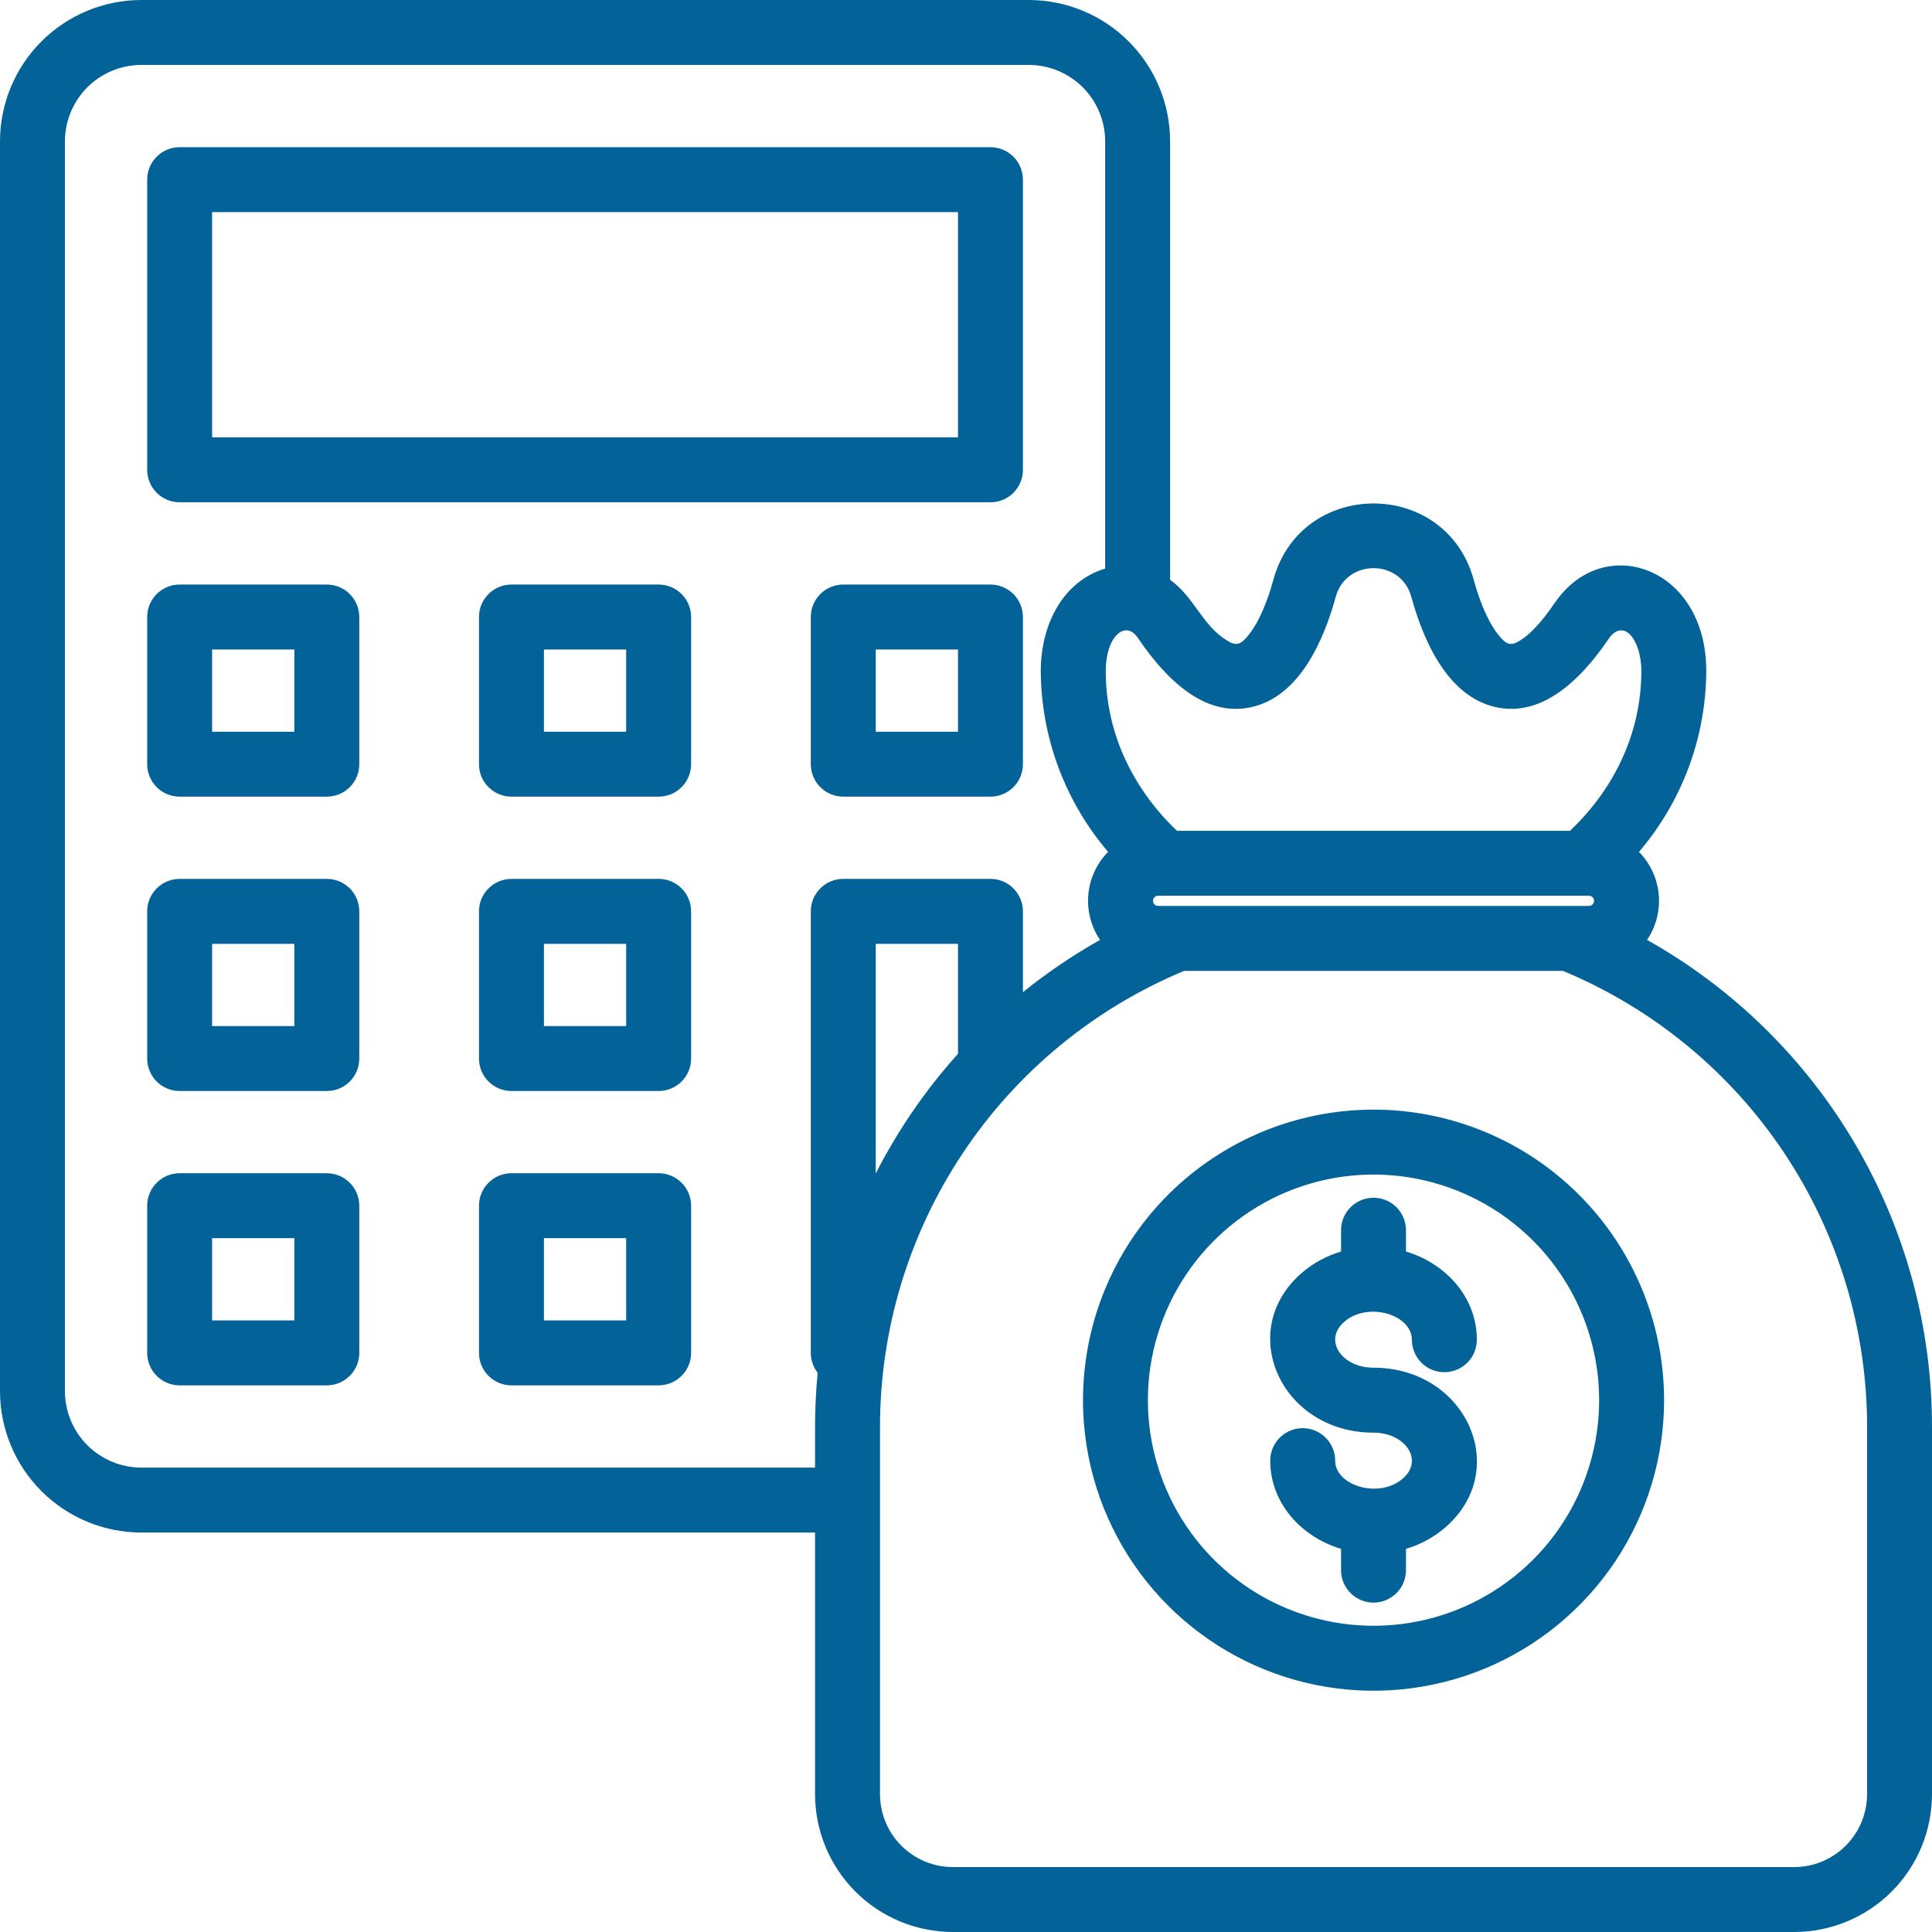 <svg width="61" height="61" viewBox="0 0 61 61" fill="none" xmlns="http://www.w3.org/2000/svg">
<path fill-rule="evenodd" clip-rule="evenodd" d="M50.17 28.281H36.565C36.522 28.281 36.481 28.298 36.451 28.328C36.421 28.358 36.404 28.399 36.404 28.442C36.404 28.485 36.421 28.526 36.451 28.556C36.481 28.586 36.522 28.603 36.565 28.603H50.17C50.212 28.603 50.253 28.586 50.283 28.556C50.313 28.526 50.33 28.485 50.33 28.442C50.33 28.399 50.313 28.358 50.283 28.328C50.253 28.298 50.212 28.281 50.17 28.281ZM46.629 42.3C46.629 42.572 46.521 42.833 46.328 43.025C46.136 43.217 45.875 43.325 45.603 43.325C45.331 43.325 45.071 43.217 44.879 43.025C44.686 42.833 44.578 42.572 44.578 42.3C44.578 41.51 43.202 41.086 42.451 41.727C41.764 42.313 42.365 43.183 43.367 43.183C46.297 43.183 47.75 46.42 45.613 48.244C45.257 48.546 44.841 48.77 44.392 48.902V49.575C44.392 49.847 44.285 50.108 44.092 50.3C43.9 50.492 43.639 50.6 43.367 50.6C43.095 50.6 42.835 50.492 42.642 50.3C42.45 50.108 42.342 49.847 42.342 49.575V48.903C41.088 48.528 40.106 47.46 40.106 46.117C40.106 45.846 40.214 45.585 40.406 45.393C40.599 45.2 40.859 45.092 41.131 45.092C41.403 45.092 41.664 45.2 41.856 45.393C42.048 45.585 42.156 45.846 42.156 46.117C42.156 46.907 43.533 47.331 44.284 46.69C44.971 46.104 44.369 45.234 43.367 45.234C40.438 45.234 38.985 41.997 41.121 40.173C41.478 39.872 41.894 39.648 42.342 39.515V38.842C42.342 38.57 42.45 38.31 42.642 38.117C42.834 37.925 43.095 37.817 43.367 37.817C43.639 37.817 43.9 37.925 44.092 38.117C44.284 38.31 44.392 38.57 44.392 38.842V39.515C45.647 39.89 46.629 40.957 46.629 42.3V42.3ZM43.367 35.035C41.553 35.035 39.779 35.573 38.271 36.581C36.762 37.589 35.586 39.022 34.892 40.698C34.198 42.374 34.016 44.219 34.37 45.998C34.724 47.778 35.598 49.412 36.881 50.695C38.163 51.978 39.798 52.852 41.578 53.206C43.357 53.56 45.202 53.378 46.878 52.684C48.554 51.989 49.987 50.813 50.995 49.305C52.003 47.796 52.541 46.023 52.541 44.209C52.541 41.776 51.574 39.442 49.854 37.722C48.133 36.002 45.8 35.035 43.367 35.035ZM48.404 39.172C47.407 38.175 46.138 37.497 44.756 37.222C43.375 36.947 41.942 37.088 40.641 37.627C39.339 38.167 38.227 39.08 37.444 40.251C36.661 41.422 36.243 42.8 36.243 44.208C36.243 45.617 36.661 46.994 37.444 48.166C38.227 49.337 39.339 50.25 40.641 50.789C41.942 51.328 43.375 51.469 44.756 51.195C46.138 50.92 47.407 50.241 48.404 49.245C49.739 47.909 50.49 46.097 50.49 44.208C50.49 42.319 49.739 40.508 48.404 39.172ZM25.733 48.387H4.454C3.274 48.384 2.142 47.914 1.308 47.079C0.473 46.245 0.003 45.113 0 43.933V4.454C0.003 3.274 0.473 2.142 1.308 1.308C2.142 0.473 3.274 0.003 4.454 0H32.49C33.67 0.003 34.802 0.473 35.636 1.308C36.471 2.142 36.941 3.274 36.944 4.454V18.306C37.71 18.856 37.951 19.735 38.735 20.22C39.047 20.414 39.181 20.359 39.45 20.013C39.759 19.614 40.013 19.003 40.205 18.303C41.085 15.094 45.649 15.094 46.529 18.303C46.722 19.003 46.976 19.614 47.285 20.013C47.553 20.359 47.688 20.414 48 20.22C48.312 20.027 48.674 19.645 49.095 19.026L49.097 19.027C50.622 16.79 53.873 17.883 53.873 21.185C53.863 23.28 53.11 25.304 51.748 26.896C52.105 27.259 52.325 27.734 52.372 28.241C52.419 28.747 52.288 29.254 52.004 29.676C54.734 31.209 57.006 33.441 58.587 36.142C60.168 38.844 61.001 41.919 61 45.05V56.653C60.998 57.806 60.54 58.91 59.725 59.725C58.91 60.54 57.806 60.998 56.653 61H30.081C28.929 60.998 27.824 60.54 27.009 59.725C26.195 58.91 25.736 57.806 25.734 56.653V48.388L25.733 48.387ZM49.571 26.231C50.971 24.904 51.823 23.136 51.823 21.185C51.823 20.226 51.272 19.474 50.783 20.178L50.785 20.179C49.87 21.525 48.618 22.694 47.141 22.306C45.709 21.931 44.952 20.273 44.559 18.84C44.229 17.638 42.505 17.638 42.175 18.84C41.782 20.273 41.026 21.931 39.594 22.306C38.092 22.701 36.844 21.496 35.922 20.136C35.533 19.563 34.912 20.092 34.912 21.185C34.912 22.174 35.133 23.15 35.559 24.042C35.955 24.864 36.498 25.606 37.163 26.231L49.571 26.231ZM34.986 26.896C34.629 27.259 34.409 27.734 34.363 28.241C34.316 28.747 34.447 29.254 34.731 29.676C33.876 30.158 33.061 30.71 32.297 31.327V28.774C32.297 28.503 32.189 28.242 31.997 28.049C31.805 27.857 31.544 27.749 31.272 27.749H26.625C26.353 27.749 26.093 27.857 25.9 28.049C25.708 28.242 25.6 28.503 25.6 28.774V42.715C25.6 42.943 25.676 43.164 25.816 43.344C25.762 43.906 25.735 44.474 25.734 45.05V46.337H4.454C3.818 46.334 3.208 46.08 2.757 45.63C2.307 45.179 2.053 44.569 2.05 43.933V4.454C2.053 3.818 2.307 3.208 2.757 2.757C3.208 2.307 3.818 2.053 4.454 2.05H32.49C33.126 2.053 33.736 2.307 34.187 2.757C34.637 3.208 34.891 3.818 34.894 4.454V17.952C33.569 18.348 32.861 19.71 32.861 21.185C32.872 23.28 33.625 25.303 34.986 26.896ZM37.386 30.654C34.543 31.838 32.115 33.837 30.406 36.398C28.697 38.96 27.785 41.971 27.785 45.05V56.654C27.787 57.262 28.029 57.845 28.459 58.275C28.89 58.706 29.473 58.948 30.081 58.95H56.653C57.262 58.948 57.845 58.706 58.275 58.275C58.706 57.845 58.948 57.262 58.95 56.653V45.05C58.95 41.97 58.038 38.959 56.33 36.397C54.621 33.835 52.191 31.837 49.348 30.654H37.386ZM27.65 37.051C28.348 35.684 29.221 34.413 30.247 33.272V29.8H27.65V37.051V37.051ZM16.149 37.043C15.877 37.043 15.616 37.151 15.424 37.344C15.231 37.536 15.123 37.797 15.123 38.069V42.715C15.123 42.987 15.231 43.248 15.424 43.44C15.616 43.633 15.877 43.741 16.149 43.741H20.795C21.067 43.741 21.328 43.633 21.52 43.44C21.713 43.248 21.821 42.987 21.821 42.715V38.069C21.821 37.797 21.713 37.536 21.52 37.344C21.328 37.151 21.067 37.043 20.795 37.043H16.149ZM19.77 39.094H17.174V41.69H19.77V39.093V39.094ZM5.672 37.043C5.4 37.043 5.139 37.151 4.947 37.344C4.755 37.536 4.647 37.797 4.647 38.069V42.715C4.647 42.987 4.755 43.248 4.947 43.44C5.139 43.633 5.4 43.741 5.672 43.741H10.319C10.591 43.741 10.851 43.633 11.044 43.44C11.236 43.248 11.344 42.987 11.344 42.715V38.069C11.344 37.797 11.236 37.536 11.044 37.344C10.851 37.151 10.591 37.043 10.319 37.043H5.672ZM9.294 39.094H6.697V41.69H9.294V39.093V39.094ZM16.149 27.75C15.877 27.75 15.616 27.858 15.424 28.05C15.231 28.242 15.123 28.503 15.123 28.775V33.422C15.123 33.694 15.231 33.955 15.424 34.147C15.616 34.339 15.877 34.447 16.149 34.447H20.795C21.067 34.447 21.328 34.339 21.52 34.147C21.713 33.955 21.821 33.694 21.821 33.422V28.774C21.821 28.503 21.713 28.242 21.52 28.049C21.328 27.857 21.067 27.749 20.795 27.749L16.149 27.75ZM19.77 29.8H17.174V32.397H19.77V29.8V29.8ZM5.672 27.75C5.4 27.75 5.139 27.858 4.947 28.05C4.755 28.242 4.647 28.503 4.647 28.775V33.422C4.647 33.694 4.755 33.955 4.947 34.147C5.139 34.339 5.4 34.447 5.672 34.447H10.319C10.591 34.447 10.851 34.339 11.044 34.147C11.236 33.955 11.344 33.694 11.344 33.422V28.774C11.344 28.503 11.236 28.242 11.044 28.049C10.851 27.857 10.591 27.749 10.319 27.749L5.672 27.75ZM9.294 29.8H6.697V32.397H9.294V29.8V29.8ZM26.625 18.456C26.353 18.456 26.093 18.564 25.9 18.756C25.708 18.949 25.6 19.209 25.6 19.481V24.128C25.6 24.4 25.708 24.661 25.9 24.853C26.093 25.045 26.353 25.153 26.625 25.153H31.272C31.544 25.153 31.805 25.045 31.997 24.853C32.189 24.661 32.297 24.4 32.297 24.128V19.481C32.297 19.209 32.189 18.949 31.997 18.756C31.805 18.564 31.544 18.456 31.272 18.456H26.625ZM30.247 20.507H27.65V23.103H30.247V20.507ZM5.672 18.456C5.4 18.456 5.139 18.564 4.947 18.756C4.755 18.949 4.647 19.209 4.647 19.481V24.128C4.647 24.4 4.755 24.661 4.947 24.853C5.139 25.045 5.4 25.153 5.672 25.153H10.319C10.591 25.153 10.851 25.045 11.044 24.853C11.236 24.661 11.344 24.4 11.344 24.128V19.481C11.344 19.209 11.236 18.949 11.044 18.756C10.851 18.564 10.591 18.456 10.319 18.456H5.672ZM9.294 20.507H6.697V23.103H9.294V20.507ZM16.149 18.456C15.877 18.456 15.616 18.564 15.424 18.756C15.231 18.949 15.123 19.209 15.123 19.481V24.128C15.123 24.4 15.231 24.661 15.424 24.853C15.616 25.045 15.877 25.153 16.149 25.153H20.795C21.067 25.153 21.328 25.045 21.52 24.853C21.713 24.661 21.821 24.4 21.821 24.128V19.481C21.821 19.209 21.713 18.949 21.52 18.756C21.328 18.564 21.067 18.456 20.795 18.456H16.149ZM19.77 20.507H17.174V23.103H19.77V20.507ZM32.297 5.672C32.297 5.4 32.189 5.139 31.997 4.947C31.805 4.755 31.544 4.647 31.272 4.647H5.672C5.4 4.647 5.139 4.755 4.947 4.947C4.755 5.139 4.647 5.4 4.647 5.672V14.834C4.647 15.106 4.755 15.367 4.947 15.559C5.139 15.751 5.4 15.859 5.672 15.859H31.272C31.544 15.859 31.805 15.751 31.997 15.559C32.189 15.367 32.297 15.106 32.297 14.834V5.672ZM30.247 13.809V6.697H6.697V13.809H30.247Z" fill="#036399"/>
</svg>
